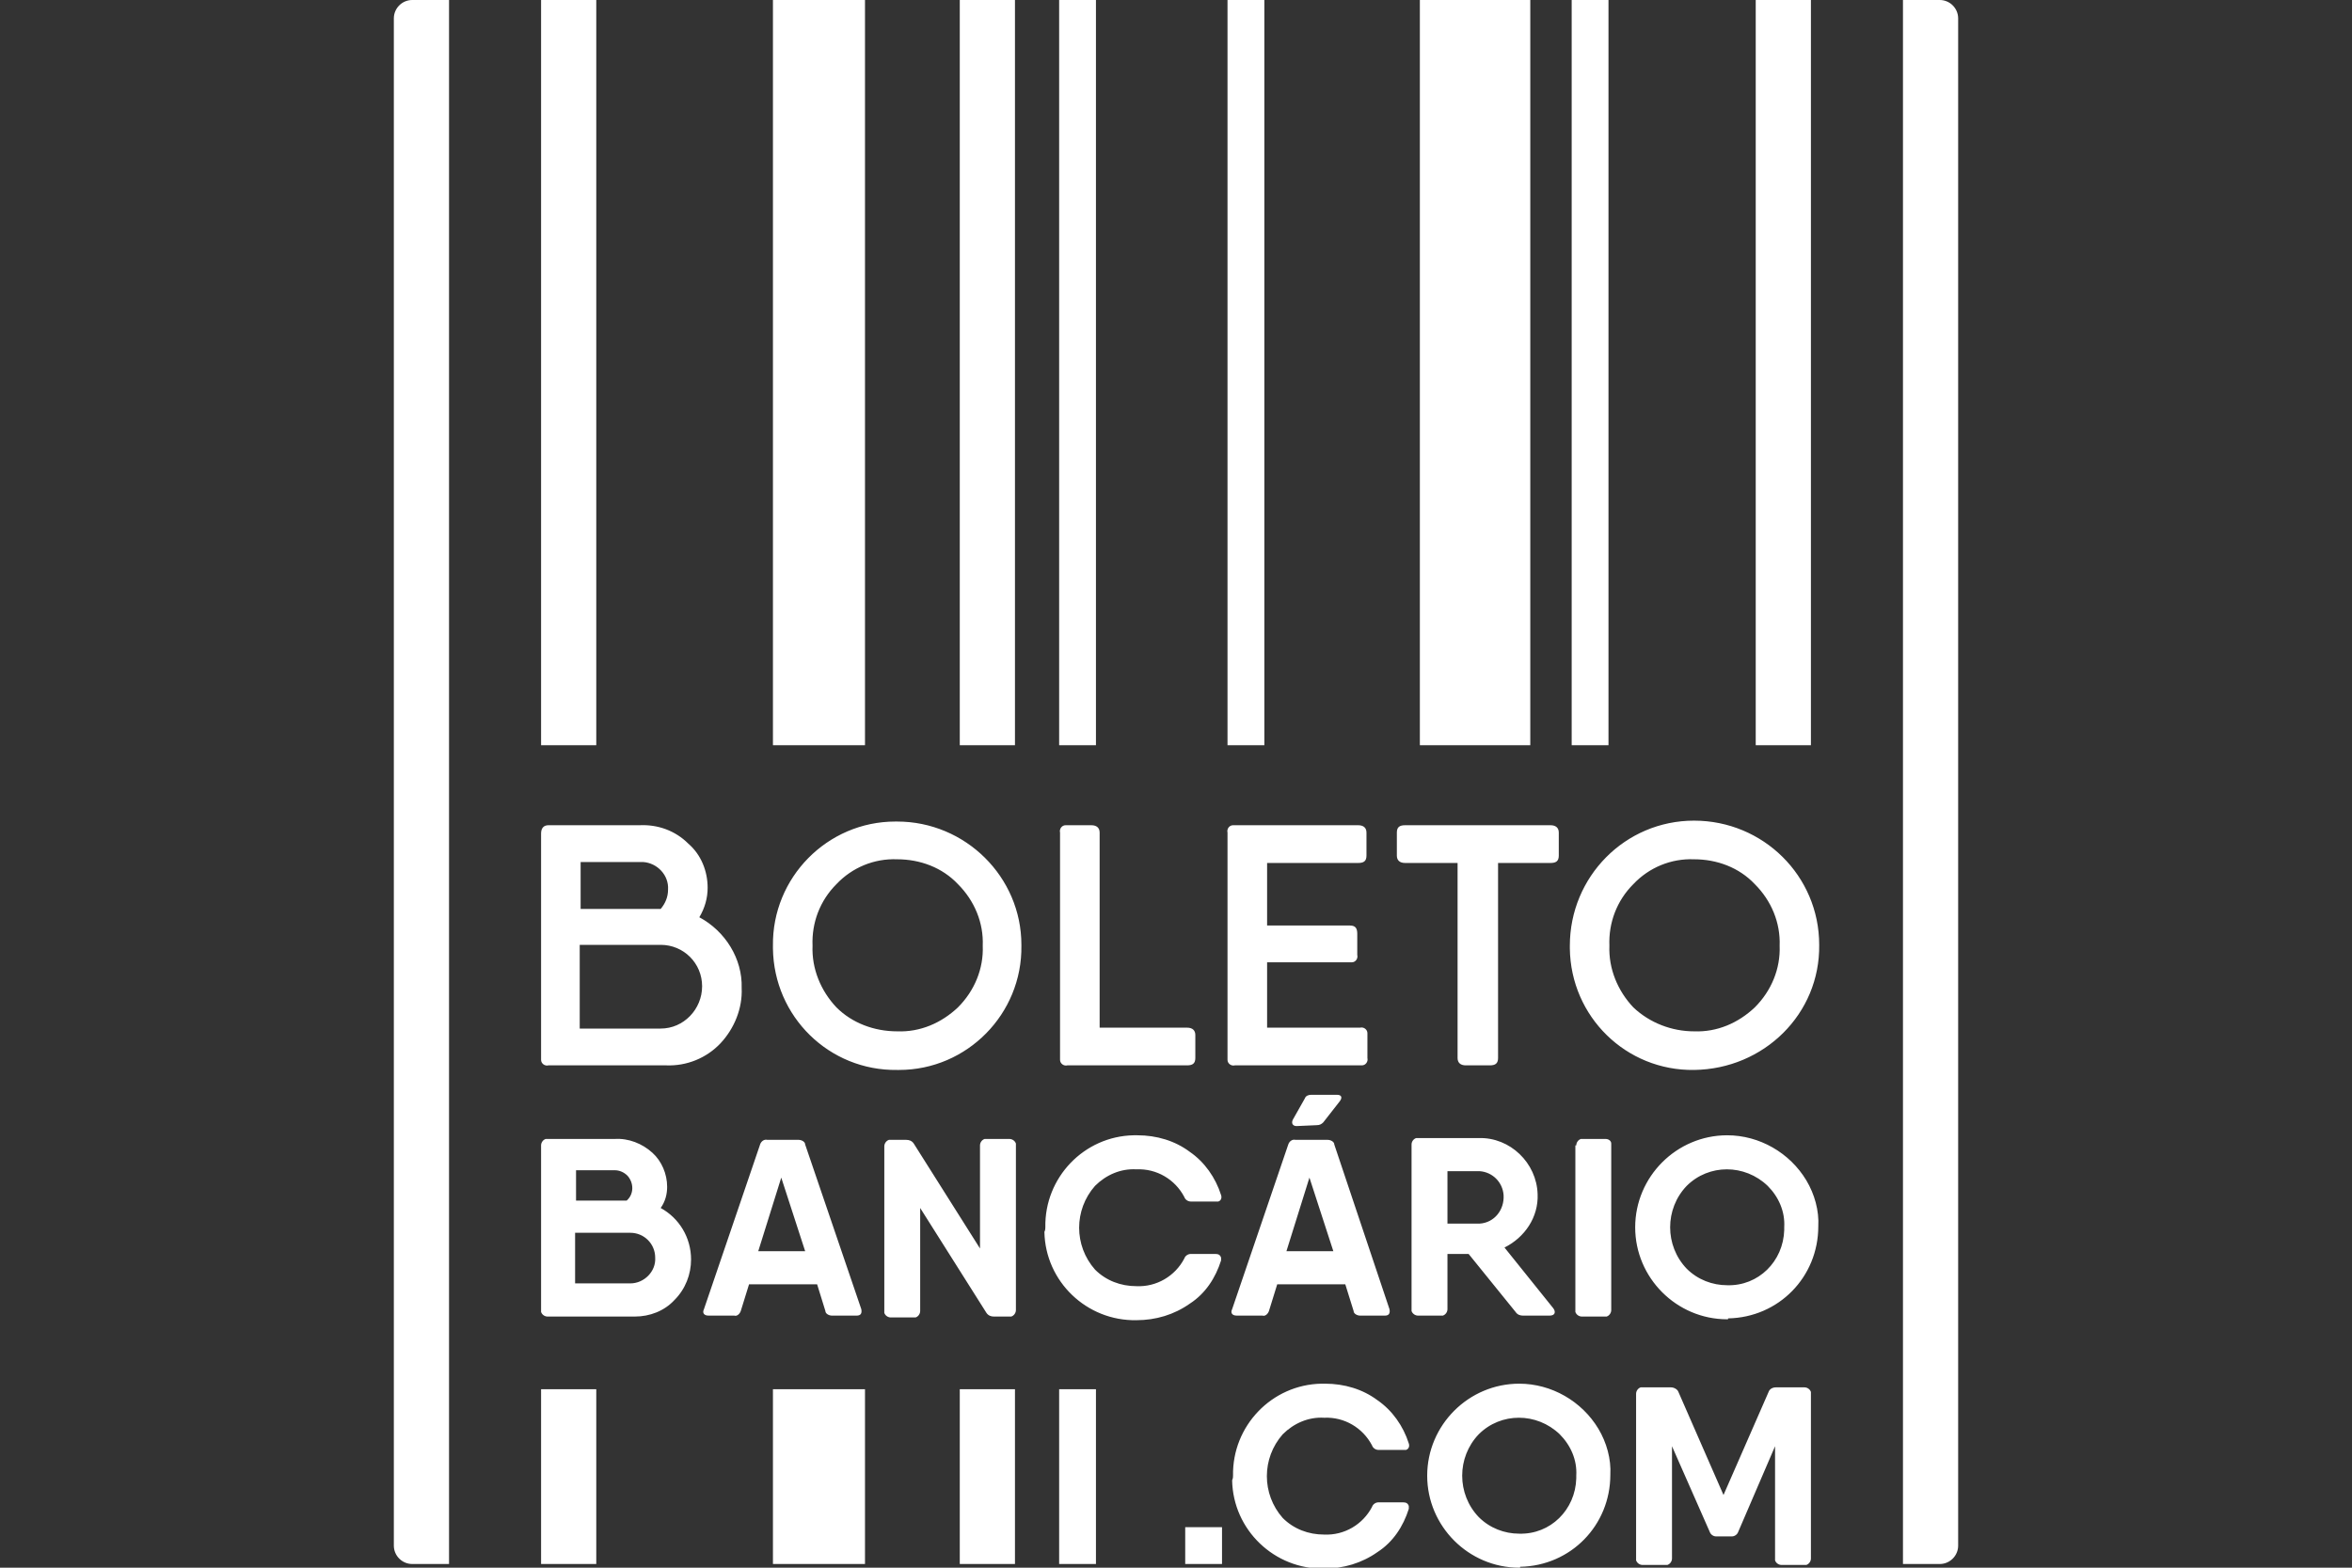 <svg width="60" height="40" viewBox="0 0 60 40" fill="none" xmlns="http://www.w3.org/2000/svg">
<rect x="0" y="0" width="60" height="40" fill="#333333" stroke="none"/>
<g clip-path="url(#clip0_1_700)">
<path d="M48.545 0V39.906H49.484C49.742 39.906 49.953 39.695 49.953 39.437V0.469C49.953 0.211 49.742 0 49.484 0H48.545ZM10.516 39.906H11.455V0H10.516C10.258 0 10.047 0.211 10.047 0.469V39.437C10.047 39.695 10.258 39.906 10.516 39.906ZM31.314 19.014H32.254V0H31.314V19.014ZM36.221 19.014H39.038V0H36.221V19.014ZM44.789 19.014H46.197V0H44.789V19.014ZM27.019 19.014H27.958V0H27.019V19.014ZM24.484 19.014H25.892V0H24.484V19.014ZM19.718 19.014H22.066V0H19.718V19.014ZM13.803 19.014H15.211V0H13.803V19.014ZM40.094 19.014H41.033V0H40.094V19.014ZM27.019 39.906H27.958V35.446H27.019V39.906ZM24.484 39.906H25.892V35.446H24.484V39.906ZM19.718 39.906H22.066V35.446H19.718V39.906ZM13.803 39.906H15.211V35.446H13.803V39.906ZM18.92 25.211C18.944 25.728 18.732 26.244 18.38 26.62C18.203 26.807 17.988 26.954 17.749 27.051C17.51 27.148 17.253 27.193 16.995 27.183H13.991C13.897 27.207 13.803 27.136 13.803 27.042V21.268C13.803 21.127 13.873 21.056 13.991 21.056H16.314C16.784 21.033 17.23 21.197 17.559 21.526C17.887 21.808 18.052 22.23 18.052 22.653C18.052 22.911 17.981 23.169 17.84 23.404C18.498 23.756 18.944 24.46 18.92 25.211ZM14.812 21.995V23.192H16.854C16.972 23.052 17.042 22.887 17.042 22.7C17.066 22.324 16.761 22.019 16.408 21.995H14.812ZM16.854 26.244C17.441 26.244 17.911 25.751 17.911 25.164C17.911 24.578 17.441 24.108 16.854 24.108H14.789V26.244H16.854ZM22.887 27.3C21.15 27.324 19.742 25.939 19.718 24.202V24.131C19.695 22.394 21.103 20.962 22.84 20.962H22.887C24.624 20.962 26.056 22.371 26.056 24.108V24.131C26.08 25.869 24.671 27.3 22.934 27.3H22.887ZM22.887 26.315C23.474 26.338 24.014 26.103 24.437 25.704C24.859 25.282 25.094 24.718 25.07 24.131C25.094 23.545 24.859 22.981 24.437 22.559C24.038 22.136 23.474 21.925 22.887 21.925C22.3 21.901 21.737 22.136 21.338 22.559C20.916 22.981 20.704 23.545 20.728 24.131C20.704 24.718 20.939 25.282 21.338 25.704C21.737 26.103 22.3 26.315 22.887 26.315ZM30.282 26.221C30.422 26.221 30.493 26.291 30.493 26.409V26.995C30.493 27.136 30.422 27.183 30.282 27.183H27.23C27.136 27.207 27.042 27.136 27.042 27.042V21.244C27.019 21.15 27.089 21.056 27.183 21.056H27.84C27.981 21.056 28.052 21.127 28.052 21.244V26.221H30.282ZM34.695 26.221C34.789 26.197 34.883 26.268 34.883 26.361V26.995C34.906 27.089 34.836 27.183 34.742 27.183H31.502C31.408 27.207 31.314 27.136 31.314 27.042V21.244C31.291 21.15 31.361 21.056 31.455 21.056H34.648C34.789 21.056 34.859 21.127 34.859 21.244V21.831C34.859 21.972 34.789 22.019 34.648 22.019H32.324V23.615H34.437C34.578 23.615 34.624 23.685 34.624 23.826V24.366C34.648 24.46 34.578 24.554 34.484 24.554H32.324V26.221H34.695ZM39.554 21.056C39.695 21.056 39.765 21.127 39.765 21.244V21.831C39.765 21.972 39.695 22.019 39.554 22.019H38.216V26.995C38.216 27.136 38.145 27.183 38.005 27.183H37.394C37.254 27.183 37.183 27.113 37.183 26.995V22.019H35.845C35.704 22.019 35.634 21.948 35.634 21.831V21.244C35.634 21.103 35.704 21.056 35.845 21.056H39.554ZM43.216 27.3C41.479 27.324 40.07 25.939 40.047 24.202V24.131C40.047 22.371 41.455 20.939 43.216 20.939C44.977 20.939 46.408 22.347 46.408 24.108C46.432 25.869 45 27.277 43.216 27.3C43.239 27.3 43.239 27.3 43.216 27.3ZM43.216 26.315C43.803 26.338 44.343 26.103 44.765 25.704C45.188 25.282 45.422 24.718 45.399 24.131C45.422 23.545 45.188 22.981 44.765 22.559C44.366 22.136 43.803 21.925 43.216 21.925C42.629 21.901 42.066 22.136 41.667 22.559C41.244 22.981 41.033 23.545 41.056 24.131C41.033 24.718 41.268 25.282 41.667 25.704C42.089 26.103 42.653 26.315 43.216 26.315ZM17.629 32.136C17.629 32.512 17.488 32.887 17.207 33.169C16.948 33.451 16.573 33.592 16.197 33.592H13.967C13.897 33.592 13.826 33.545 13.803 33.474V29.225C13.803 29.155 13.85 29.084 13.92 29.061H15.681C16.033 29.038 16.385 29.178 16.643 29.413C16.878 29.624 17.019 29.953 17.019 30.282C17.019 30.47 16.972 30.657 16.854 30.822C17.324 31.08 17.629 31.573 17.629 32.136ZM14.695 29.883V30.634H15.986C16.174 30.47 16.174 30.188 16.009 30C15.915 29.906 15.798 29.859 15.681 29.859H14.695V29.883ZM16.08 32.746C16.432 32.746 16.737 32.441 16.714 32.089C16.714 31.737 16.432 31.455 16.08 31.455H14.671V32.746H16.08ZM21.972 33.404C21.995 33.521 21.948 33.568 21.854 33.568H21.221C21.15 33.568 21.056 33.521 21.056 33.451L20.845 32.77H19.108L18.897 33.451C18.873 33.521 18.803 33.592 18.732 33.568H18.075C17.958 33.568 17.911 33.498 17.958 33.404L19.39 29.202C19.413 29.131 19.484 29.061 19.578 29.084H20.376C20.446 29.084 20.54 29.131 20.54 29.202L21.972 33.404ZM19.343 31.925H20.54L19.93 30.047L19.343 31.925ZM25 29.225C25 29.155 25.047 29.084 25.117 29.061H25.751C25.822 29.061 25.892 29.108 25.916 29.178V33.427C25.916 33.498 25.869 33.568 25.798 33.592H25.352C25.282 33.592 25.211 33.568 25.164 33.498L23.474 30.822V33.451C23.474 33.521 23.427 33.592 23.357 33.615H22.723C22.653 33.615 22.582 33.568 22.559 33.498V29.249C22.559 29.178 22.606 29.108 22.676 29.084H23.122C23.192 29.084 23.263 29.108 23.31 29.178L25 31.855V29.225ZM26.667 31.315C26.643 30.047 27.653 28.991 28.92 28.967H29.014C29.507 28.967 29.977 29.108 30.352 29.39C30.728 29.648 31.009 30.047 31.15 30.493C31.174 30.563 31.15 30.634 31.08 30.657H30.376C30.305 30.657 30.235 30.61 30.211 30.54C29.977 30.094 29.507 29.812 28.991 29.836C28.591 29.812 28.216 29.977 27.934 30.258C27.394 30.869 27.394 31.784 27.934 32.394C28.216 32.676 28.591 32.817 28.991 32.817C29.507 32.84 29.977 32.559 30.211 32.113C30.235 32.042 30.305 31.995 30.376 31.995H31.009C31.08 31.995 31.127 32.019 31.15 32.089V32.16C31.009 32.606 30.751 33.005 30.352 33.263C29.953 33.545 29.484 33.685 28.991 33.685C27.723 33.709 26.667 32.7 26.643 31.432C26.667 31.385 26.667 31.338 26.667 31.315ZM35.446 33.404C35.469 33.521 35.422 33.568 35.329 33.568H34.695C34.624 33.568 34.531 33.521 34.531 33.451L34.319 32.77H32.582L32.371 33.451C32.347 33.521 32.277 33.592 32.207 33.568H31.549C31.432 33.568 31.385 33.498 31.432 33.404L32.864 29.202C32.887 29.131 32.958 29.061 33.052 29.084H33.873C33.944 29.084 34.038 29.131 34.038 29.202L35.446 33.404ZM32.817 31.925H34.014L33.404 30.047L32.817 31.925ZM39.624 33.38C39.695 33.474 39.671 33.568 39.531 33.568H38.85C38.779 33.568 38.709 33.545 38.662 33.474L37.465 31.995H36.925V33.404C36.925 33.474 36.878 33.545 36.807 33.568H36.174C36.103 33.568 36.033 33.521 36.009 33.451V29.202C36.009 29.131 36.056 29.061 36.127 29.038H37.723C38.521 29.014 39.202 29.671 39.225 30.47C39.249 31.056 38.897 31.573 38.38 31.831L39.624 33.38ZM36.925 29.883V31.221H37.746C38.122 31.197 38.38 30.869 38.357 30.493C38.333 30.164 38.075 29.906 37.746 29.883H36.925ZM40.211 29.225C40.211 29.155 40.258 29.084 40.329 29.061H40.962C41.033 29.061 41.103 29.108 41.103 29.178V33.427C41.103 33.498 41.056 33.568 40.986 33.592H40.352C40.282 33.592 40.211 33.545 40.188 33.474V29.225H40.211ZM44.061 33.662C42.77 33.662 41.714 32.606 41.714 31.315C41.714 30.023 42.77 28.967 44.061 28.967C44.883 28.967 45.657 29.413 46.08 30.117C46.291 30.47 46.408 30.892 46.385 31.291C46.385 32.582 45.376 33.615 44.084 33.639C44.084 33.662 44.084 33.662 44.061 33.662ZM45.516 31.315C45.54 30.916 45.376 30.54 45.094 30.258C44.507 29.695 43.592 29.695 43.028 30.258C42.465 30.845 42.465 31.784 43.028 32.371C43.31 32.653 43.685 32.793 44.061 32.793C44.859 32.817 45.493 32.183 45.516 31.385V31.315ZM33.075 28.732C32.981 28.732 32.934 28.662 32.981 28.568L33.286 28.028C33.31 27.958 33.38 27.934 33.451 27.934H34.108C34.225 27.934 34.249 28.005 34.178 28.099L33.756 28.639C33.709 28.685 33.662 28.709 33.592 28.709L33.075 28.732ZM31.455 37.653C31.432 36.385 32.441 35.329 33.709 35.305H33.803C34.296 35.305 34.765 35.446 35.141 35.728C35.516 35.986 35.798 36.385 35.939 36.831C35.962 36.901 35.939 36.972 35.868 36.995H35.164C35.094 36.995 35.023 36.948 35 36.878C34.765 36.432 34.296 36.15 33.779 36.174C33.38 36.15 33.005 36.315 32.723 36.596C32.183 37.207 32.183 38.122 32.723 38.732C33.005 39.014 33.38 39.155 33.779 39.155C34.296 39.178 34.765 38.897 35 38.451C35.023 38.38 35.094 38.333 35.164 38.333H35.798C35.868 38.333 35.916 38.357 35.939 38.427V38.498C35.798 38.944 35.54 39.343 35.141 39.601C34.742 39.883 34.272 40.023 33.779 40.023C32.512 40.047 31.455 39.038 31.432 37.77C31.455 37.723 31.455 37.676 31.455 37.653ZM38.756 40C37.465 40 36.408 38.944 36.408 37.653C36.408 36.361 37.465 35.305 38.756 35.305C39.578 35.305 40.352 35.751 40.775 36.455C40.986 36.807 41.103 37.23 41.08 37.629C41.08 38.92 40.07 39.953 38.779 39.977C38.779 40 38.779 40 38.756 40ZM40.211 37.653C40.235 37.254 40.07 36.878 39.789 36.596C39.202 36.033 38.286 36.033 37.723 36.596C37.16 37.183 37.16 38.122 37.723 38.709C38.005 38.991 38.38 39.132 38.756 39.132C39.554 39.155 40.188 38.521 40.211 37.723V37.653ZM46.033 35.399C46.103 35.399 46.174 35.446 46.197 35.516V39.765C46.197 39.836 46.15 39.906 46.08 39.93H45.446C45.376 39.93 45.305 39.883 45.282 39.812V36.901L44.343 39.084C44.319 39.155 44.249 39.202 44.178 39.202H43.779C43.709 39.202 43.639 39.155 43.615 39.084L42.653 36.901V39.765C42.653 39.836 42.606 39.906 42.535 39.93H41.901C41.831 39.93 41.761 39.883 41.737 39.812V35.563C41.737 35.493 41.784 35.422 41.854 35.399H42.629C42.7 35.399 42.793 35.446 42.817 35.516L43.967 38.145L45.117 35.516C45.141 35.446 45.211 35.399 45.305 35.399H46.033ZM30.235 38.967H31.174V39.906H30.235V38.967Z" fill="white"/>
</g>
<defs>
<clipPath id="clip0_1_700">
<rect width="39.906" height="40" fill="white" transform="translate(10.047)"/>
</clipPath>
</defs>
</svg>
